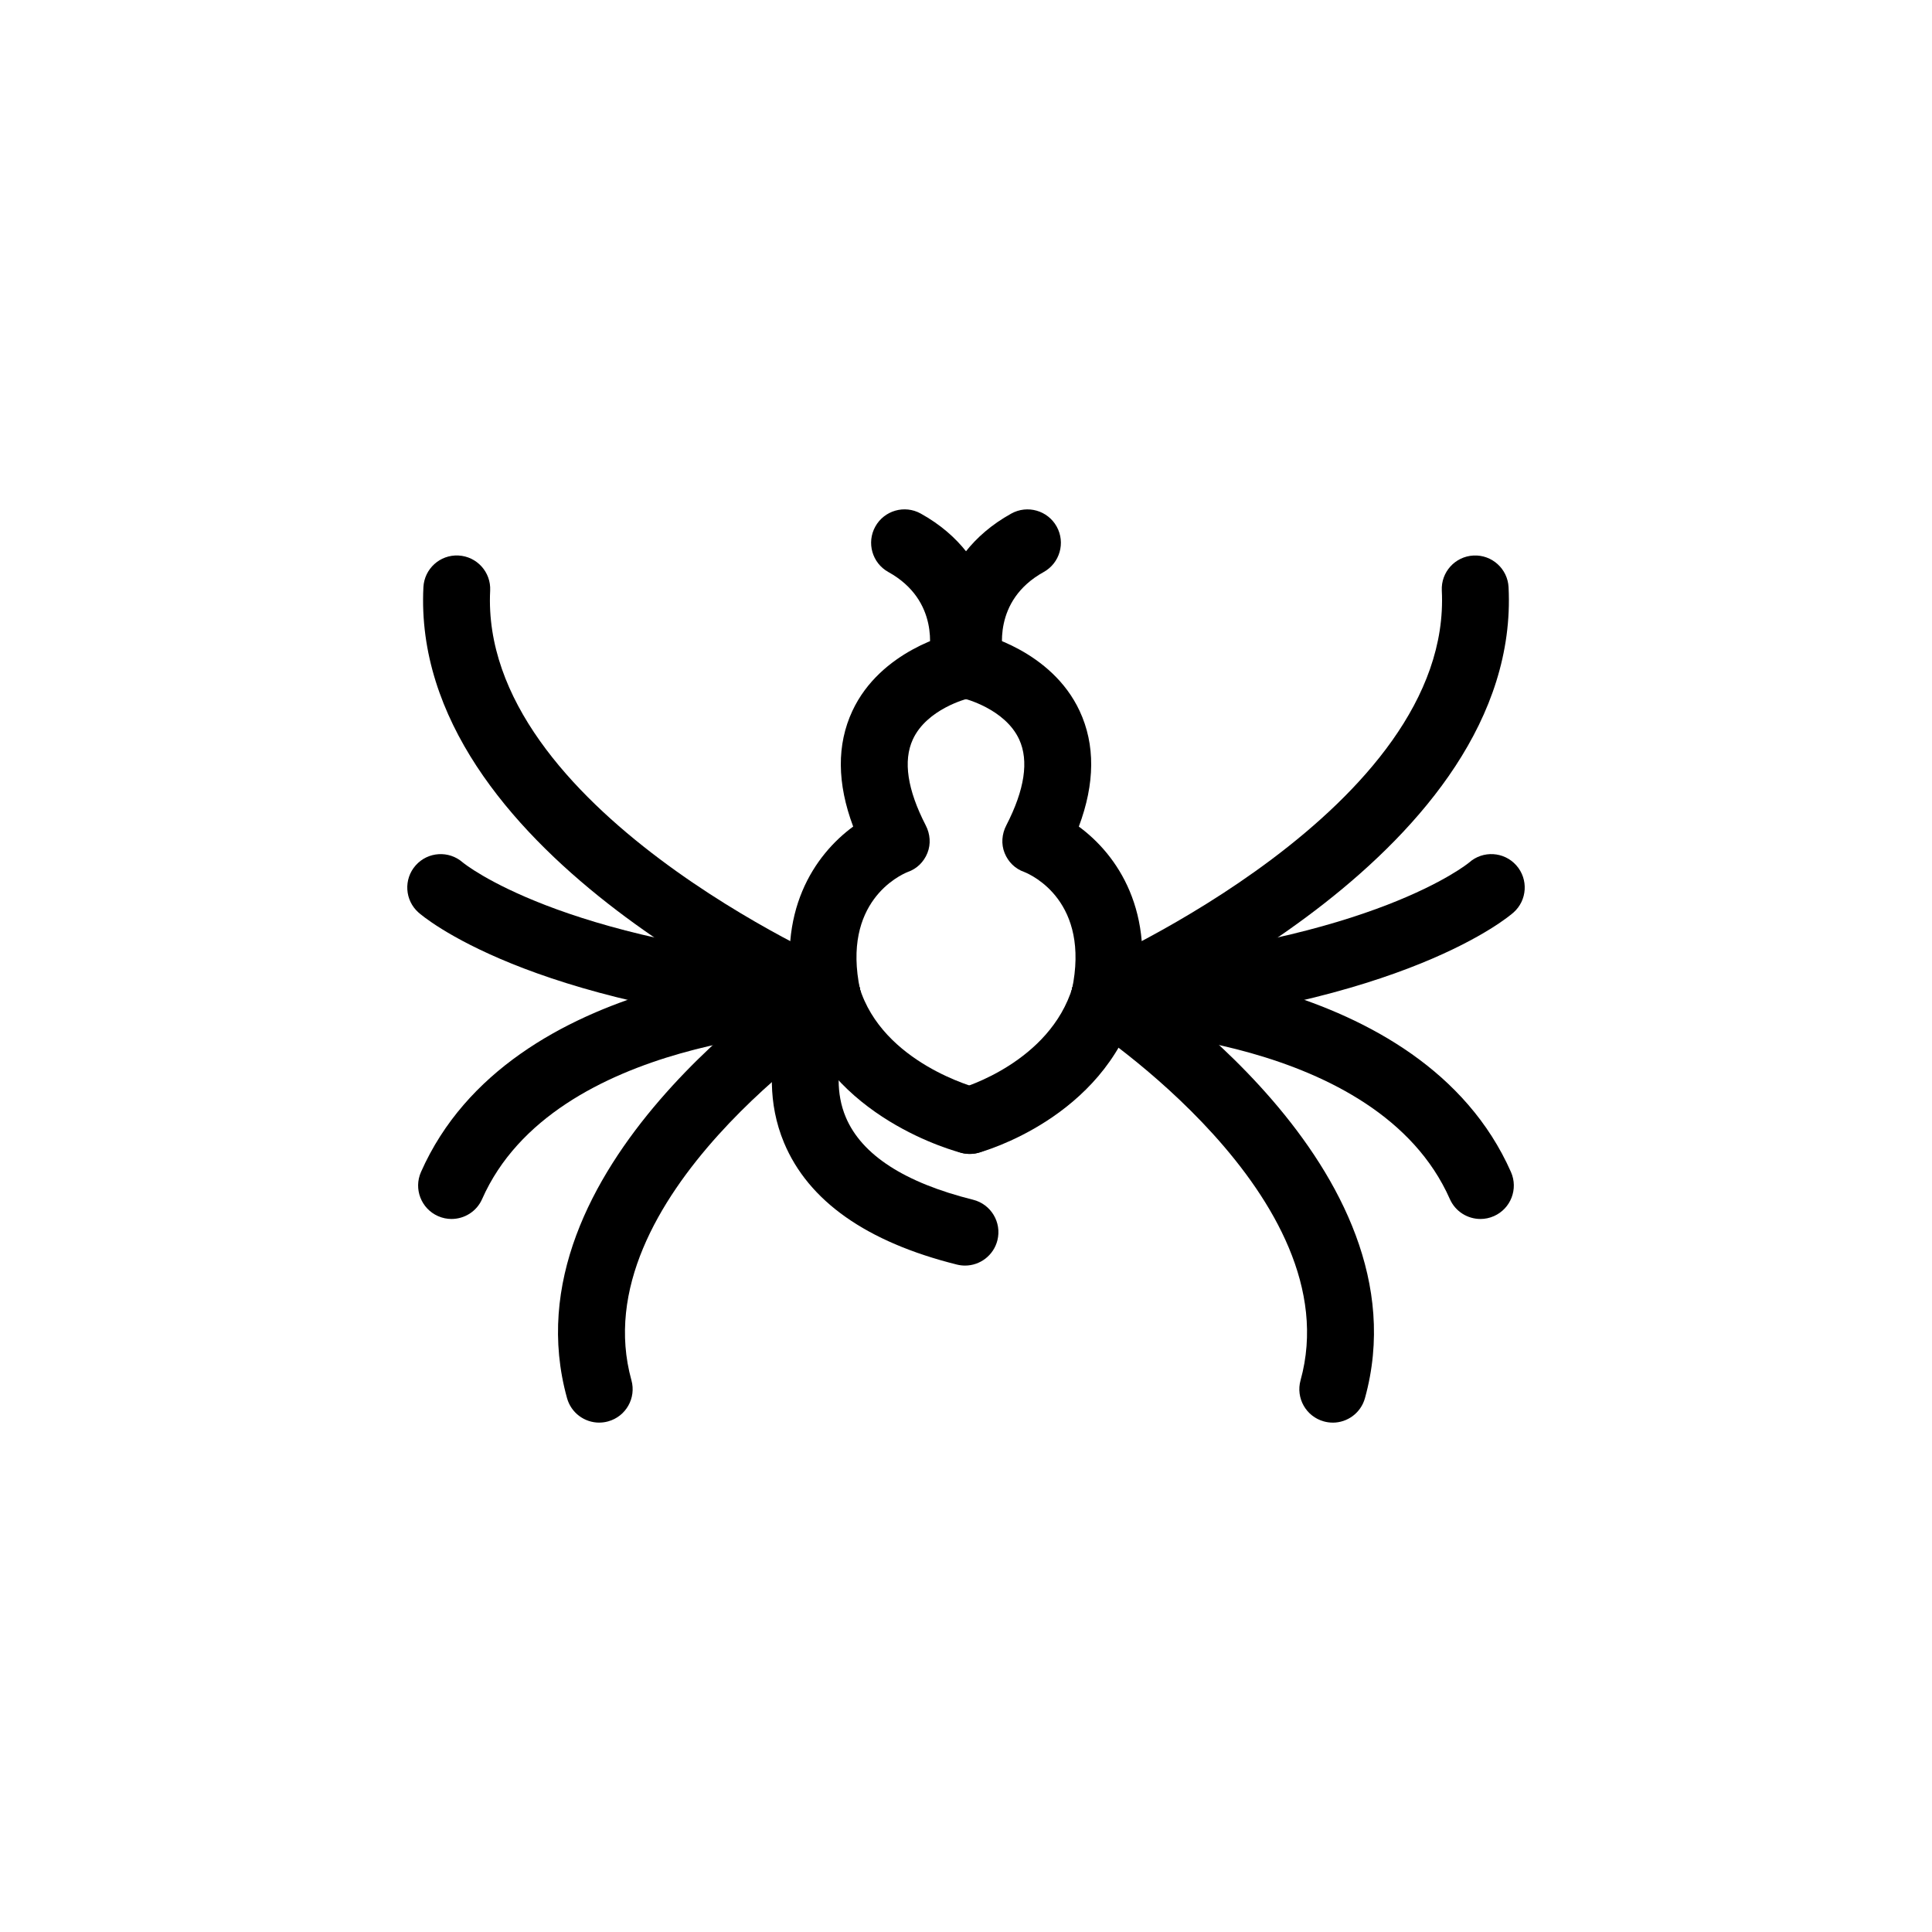 <?xml version="1.0" encoding="UTF-8"?>
<!-- Uploaded to: SVG Repo, www.svgrepo.com, Generator: SVG Repo Mixer Tools -->
<svg fill="#000000" width="800px" height="800px" version="1.1" viewBox="144 144 512 512" xmlns="http://www.w3.org/2000/svg">
 <g>
  <path d="m400.99 449.8c-3.902 0-7.477-2.602-8.543-6.547-1.273-4.711 1.508-9.562 6.211-10.852 0.426-0.121 23.555-6.856 29.602-26.855 1.414-4.684 6.359-7.328 11.039-5.914 4.684 1.414 7.328 6.359 5.914 11.039-8.949 29.605-40.566 38.457-41.906 38.82-0.773 0.207-1.551 0.309-2.316 0.309z"/>
  <path d="m536.33 467.04c-3.398 0-6.641-1.969-8.105-5.277-19.199-43.438-90.875-44.793-91.598-44.801-4.891-0.059-8.809-4.07-8.75-8.961 0.059-4.856 4.012-8.75 8.852-8.75h0.105c3.41 0.039 83.836 1.613 107.59 55.352 1.977 4.473-0.047 9.703-4.519 11.68-1.16 0.516-2.375 0.758-3.57 0.758z"/>
  <path d="m436.73 416.96c-4.566 0-8.441-3.508-8.816-8.141-0.395-4.875 3.234-9.148 8.109-9.543 71.984-5.856 97.082-26.496 97.316-26.699 3.656-3.246 9.254-2.91 12.5 0.75 3.246 3.66 2.91 9.254-0.75 12.5-1.133 1.004-28.648 24.68-107.63 31.102-0.242 0.02-0.488 0.031-0.727 0.031z"/>
  <path d="m436.74 416.96c-3.434 0-6.699-2.008-8.141-5.363-1.93-4.492 0.145-9.699 4.637-11.633 0.957-0.414 95.746-41.934 92.859-99.457-0.246-4.887 3.516-9.043 8.402-9.289 4.863-0.246 9.043 3.516 9.289 8.402 3.504 69.801-99.18 114.74-103.55 116.62-1.141 0.492-2.328 0.723-3.496 0.723z"/>
  <path d="m436.75 416.96c-0.605 0-1.215-0.062-1.832-0.191-4.785-1.008-7.852-5.703-6.844-10.488 4.898-23.289-10.562-30.359-12.625-31.191-2.418-0.84-4.258-2.648-5.215-5.023-0.961-2.387-0.738-5.043 0.441-7.332 4.867-9.445 6.023-17.098 3.43-22.75-3.75-8.18-14.609-10.863-14.719-10.887-4.769-1.074-7.738-5.809-6.664-10.582 1.078-4.769 5.848-7.758 10.613-6.684 0.785 0.176 19.285 4.512 26.781 20.582 4.156 8.91 4.078 19.188-0.215 30.637 10.145 7.445 20.625 22.543 15.508 46.879-0.883 4.168-4.562 7.031-8.66 7.031z"/>
  <path d="m497.2 521.01c-0.785 0-1.578-0.105-2.371-0.324-4.715-1.305-7.477-6.188-6.168-10.898 13.426-48.441-56.012-93.777-56.715-94.23-4.113-2.644-5.301-8.125-2.656-12.238 2.644-4.113 8.125-5.305 12.238-2.656 3.316 2.133 81.066 52.988 64.199 113.86-1.086 3.922-4.644 6.492-8.527 6.492z"/>
  <path d="m401 449.8c-0.719 0-1.445-0.086-2.172-0.27-1.43-0.359-35.07-9.16-44.051-38.855-1.414-4.684 1.234-9.625 5.914-11.039 4.68-1.41 9.621 1.234 11.039 5.914 6.109 20.211 31.176 26.746 31.426 26.809 4.742 1.195 7.617 6.008 6.422 10.754-1.012 4.008-4.617 6.688-8.578 6.688z"/>
  <path d="m263.66 467.04c-1.195 0-2.41-0.242-3.574-0.758-4.473-1.977-6.5-7.207-4.523-11.68 23.75-53.738 104.17-55.312 107.59-55.352h0.105c4.844 0 8.797 3.894 8.852 8.75 0.059 4.891-3.856 8.898-8.742 8.961-0.836 0.012-72.48 1.531-91.602 44.801-1.457 3.309-4.703 5.277-8.102 5.277z"/>
  <path d="m363.27 416.96c-0.238 0-0.484-0.012-0.727-0.027-78.984-6.426-106.5-30.102-107.63-31.102-3.66-3.246-3.996-8.844-0.75-12.5 3.227-3.641 8.781-3.988 12.441-0.801 0.543 0.453 25.723 20.926 97.375 26.754 4.875 0.398 8.504 4.672 8.109 9.543-0.379 4.625-4.254 8.133-8.816 8.133z"/>
  <path d="m363.25 416.96c-1.168 0-2.352-0.23-3.492-0.723-4.371-1.879-107.05-46.82-103.55-116.62 0.246-4.883 4.402-8.656 9.289-8.402 4.887 0.246 8.645 4.406 8.402 9.289-2.894 57.637 91.895 99.043 92.852 99.457 4.492 1.93 6.57 7.141 4.641 11.633-1.445 3.356-4.711 5.363-8.145 5.363z"/>
  <path d="m363.25 416.96c-4.098 0-7.781-2.863-8.656-7.035-5.121-24.336 5.359-39.434 15.508-46.879-4.293-11.449-4.371-21.727-0.215-30.637 7.496-16.066 25.996-20.402 26.781-20.582 4.769-1.078 9.512 1.918 10.586 6.691 1.074 4.754-1.898 9.48-6.641 10.574-0.305 0.074-10.996 2.781-14.711 10.887-2.594 5.652-1.438 13.305 3.43 22.75 1.18 2.289 1.402 4.941 0.441 7.332-0.957 2.375-2.801 4.188-5.215 5.023-2.062 0.832-17.527 7.902-12.629 31.191 1.008 4.785-2.055 9.484-6.84 10.488-0.621 0.133-1.234 0.195-1.84 0.195z"/>
  <path d="m302.8 521.01c-3.883 0-7.441-2.57-8.531-6.492-16.871-60.867 60.879-111.72 64.195-113.86 4.117-2.648 9.594-1.457 12.238 2.656 2.644 4.113 1.457 9.594-2.652 12.238-0.961 0.621-70.078 46.012-56.715 94.23 1.309 4.715-1.457 9.594-6.168 10.898-0.785 0.219-1.582 0.324-2.367 0.324z"/>
  <path d="m399.74 479.39c-0.711 0-1.434-0.086-2.152-0.266-23.938-5.977-39.348-16.836-45.809-32.281-8.891-21.258 3.328-42.355 3.852-43.242 2.488-4.211 7.918-5.609 12.129-3.117 4.199 2.481 5.598 7.891 3.137 12.098-0.18 0.316-8.215 14.625-2.734 27.535 4.223 9.953 15.566 17.293 33.715 21.824 4.746 1.184 7.633 5.992 6.449 10.738-1.004 4.023-4.617 6.711-8.586 6.711z"/>
  <path d="m398.62 329.33c-0.73 0-1.469-0.09-2.207-0.281-4.715-1.211-7.566-5.996-6.394-10.711 0.371-1.59 3.078-15.164-10.605-22.75-4.277-2.371-5.82-7.762-3.449-12.039 2.371-4.277 7.766-5.824 12.039-3.449 20.848 11.562 21.668 32.902 19.188 42.57-1.023 4-4.625 6.66-8.57 6.66z"/>
  <path d="m401.41 329.37c-3.957 0-7.574-2.688-8.602-6.695-2.481-9.668-1.66-31.008 19.188-42.57 4.277-2.371 9.668-0.828 12.039 3.449 2.371 4.277 0.828 9.668-3.449 12.039-13.719 7.606-10.961 21.234-10.602 22.762 1.215 4.738-1.648 9.523-6.387 10.738-0.734 0.188-1.469 0.277-2.188 0.277z"/>
 </g>
</svg>